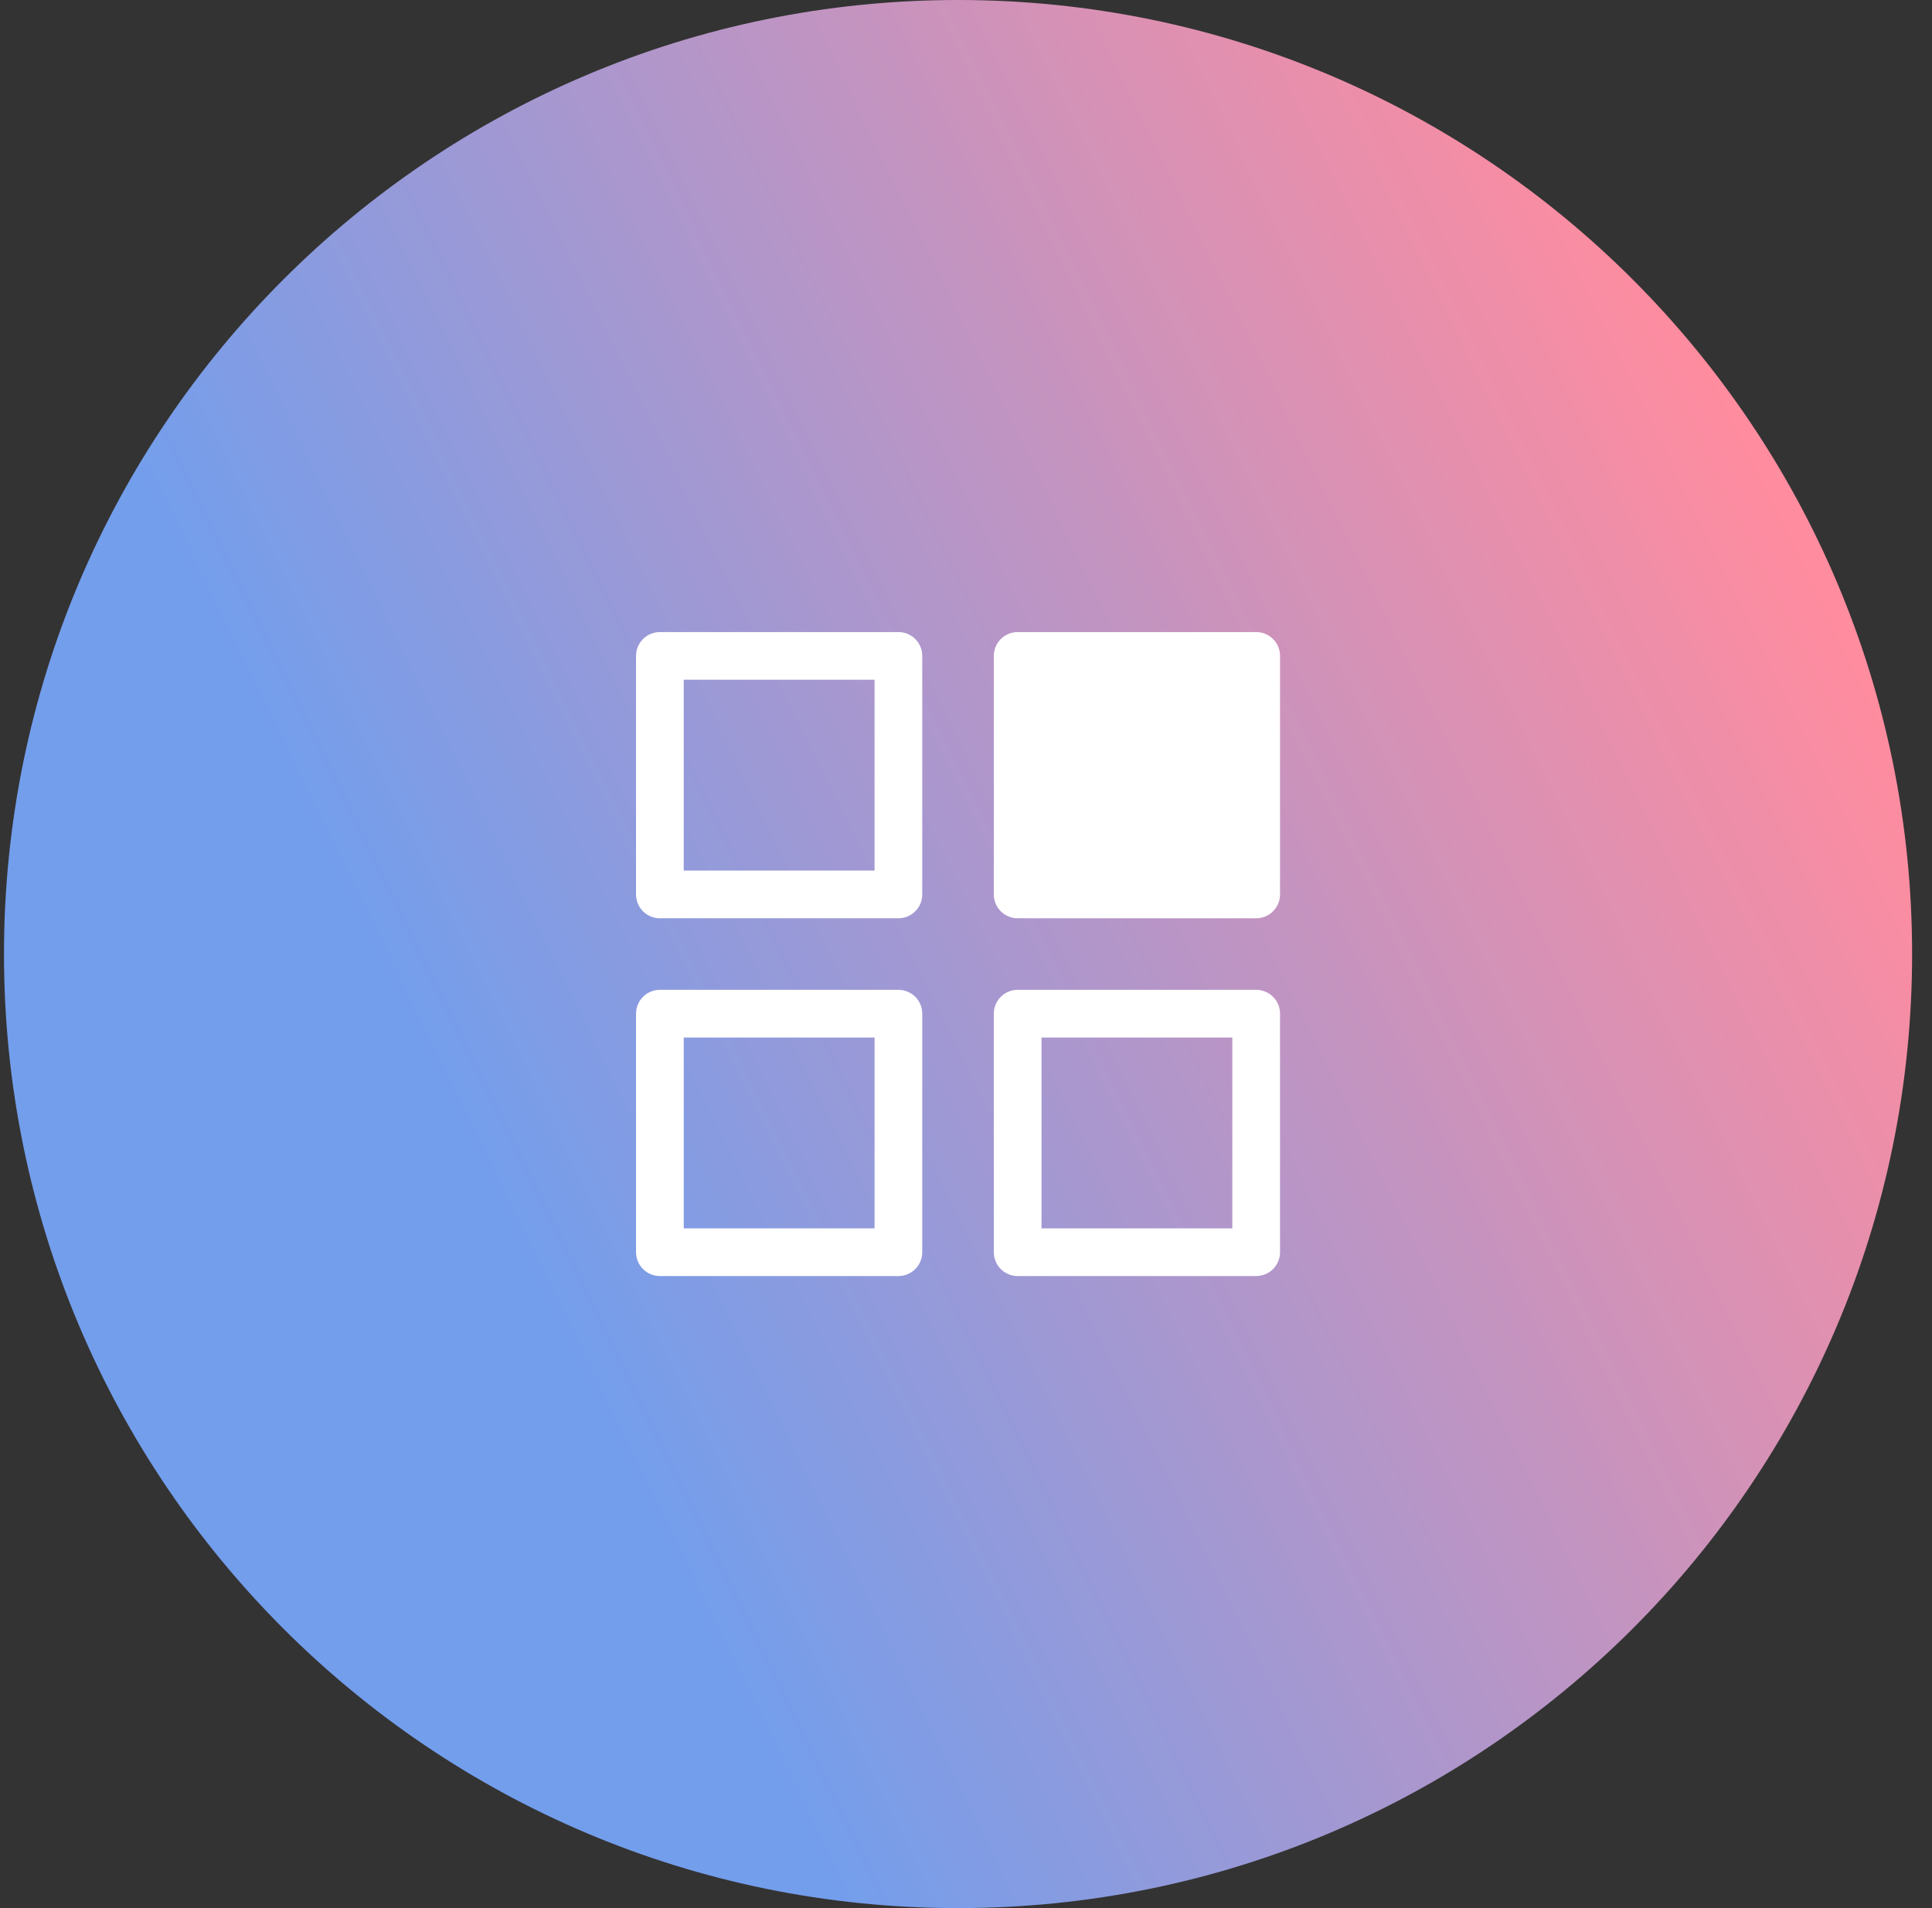 <svg width="81" height="80" viewBox="0 0 81 80" fill="none" xmlns="http://www.w3.org/2000/svg">
<rect x="0" y="0" width="81" height="80" fill="#333333" stroke="none"/>
<path d="M0.167 40C0.167 17.909 18.075 0 40.166 0V0C62.258 0 80.166 17.909 80.166 40V40C80.166 62.091 62.258 80 40.166 80V80C18.075 80 0.167 62.091 0.167 40V40Z" fill="url(#paint0_linear_1075_4265)"/>
<path d="M37.666 27.5H27.666V37.5H37.666V27.5Z" stroke="white" stroke-width="2" stroke-linecap="round" stroke-linejoin="round"/>
<path d="M52.666 27.5H42.666V37.5H52.666V27.5Z" fill="white" stroke="white" stroke-width="2" stroke-linecap="round" stroke-linejoin="round"/>
<path d="M37.666 42.5H27.666V52.5H37.666V42.5Z" stroke="white" stroke-width="2" stroke-linecap="round" stroke-linejoin="round"/>
<path d="M52.666 42.5H42.666V52.5H52.666V42.5Z" stroke="white" stroke-width="2" stroke-linecap="round" stroke-linejoin="round"/>
<defs>
<linearGradient id="paint0_linear_1075_4265" x1="19.776" y1="48.547" x2="106.542" y2="6.011" gradientUnits="userSpaceOnUse">
<stop stop-color="#739EEC"/>
<stop offset="0.634" stop-color="#FF8C9F"/>
</linearGradient>
</defs>
</svg>
